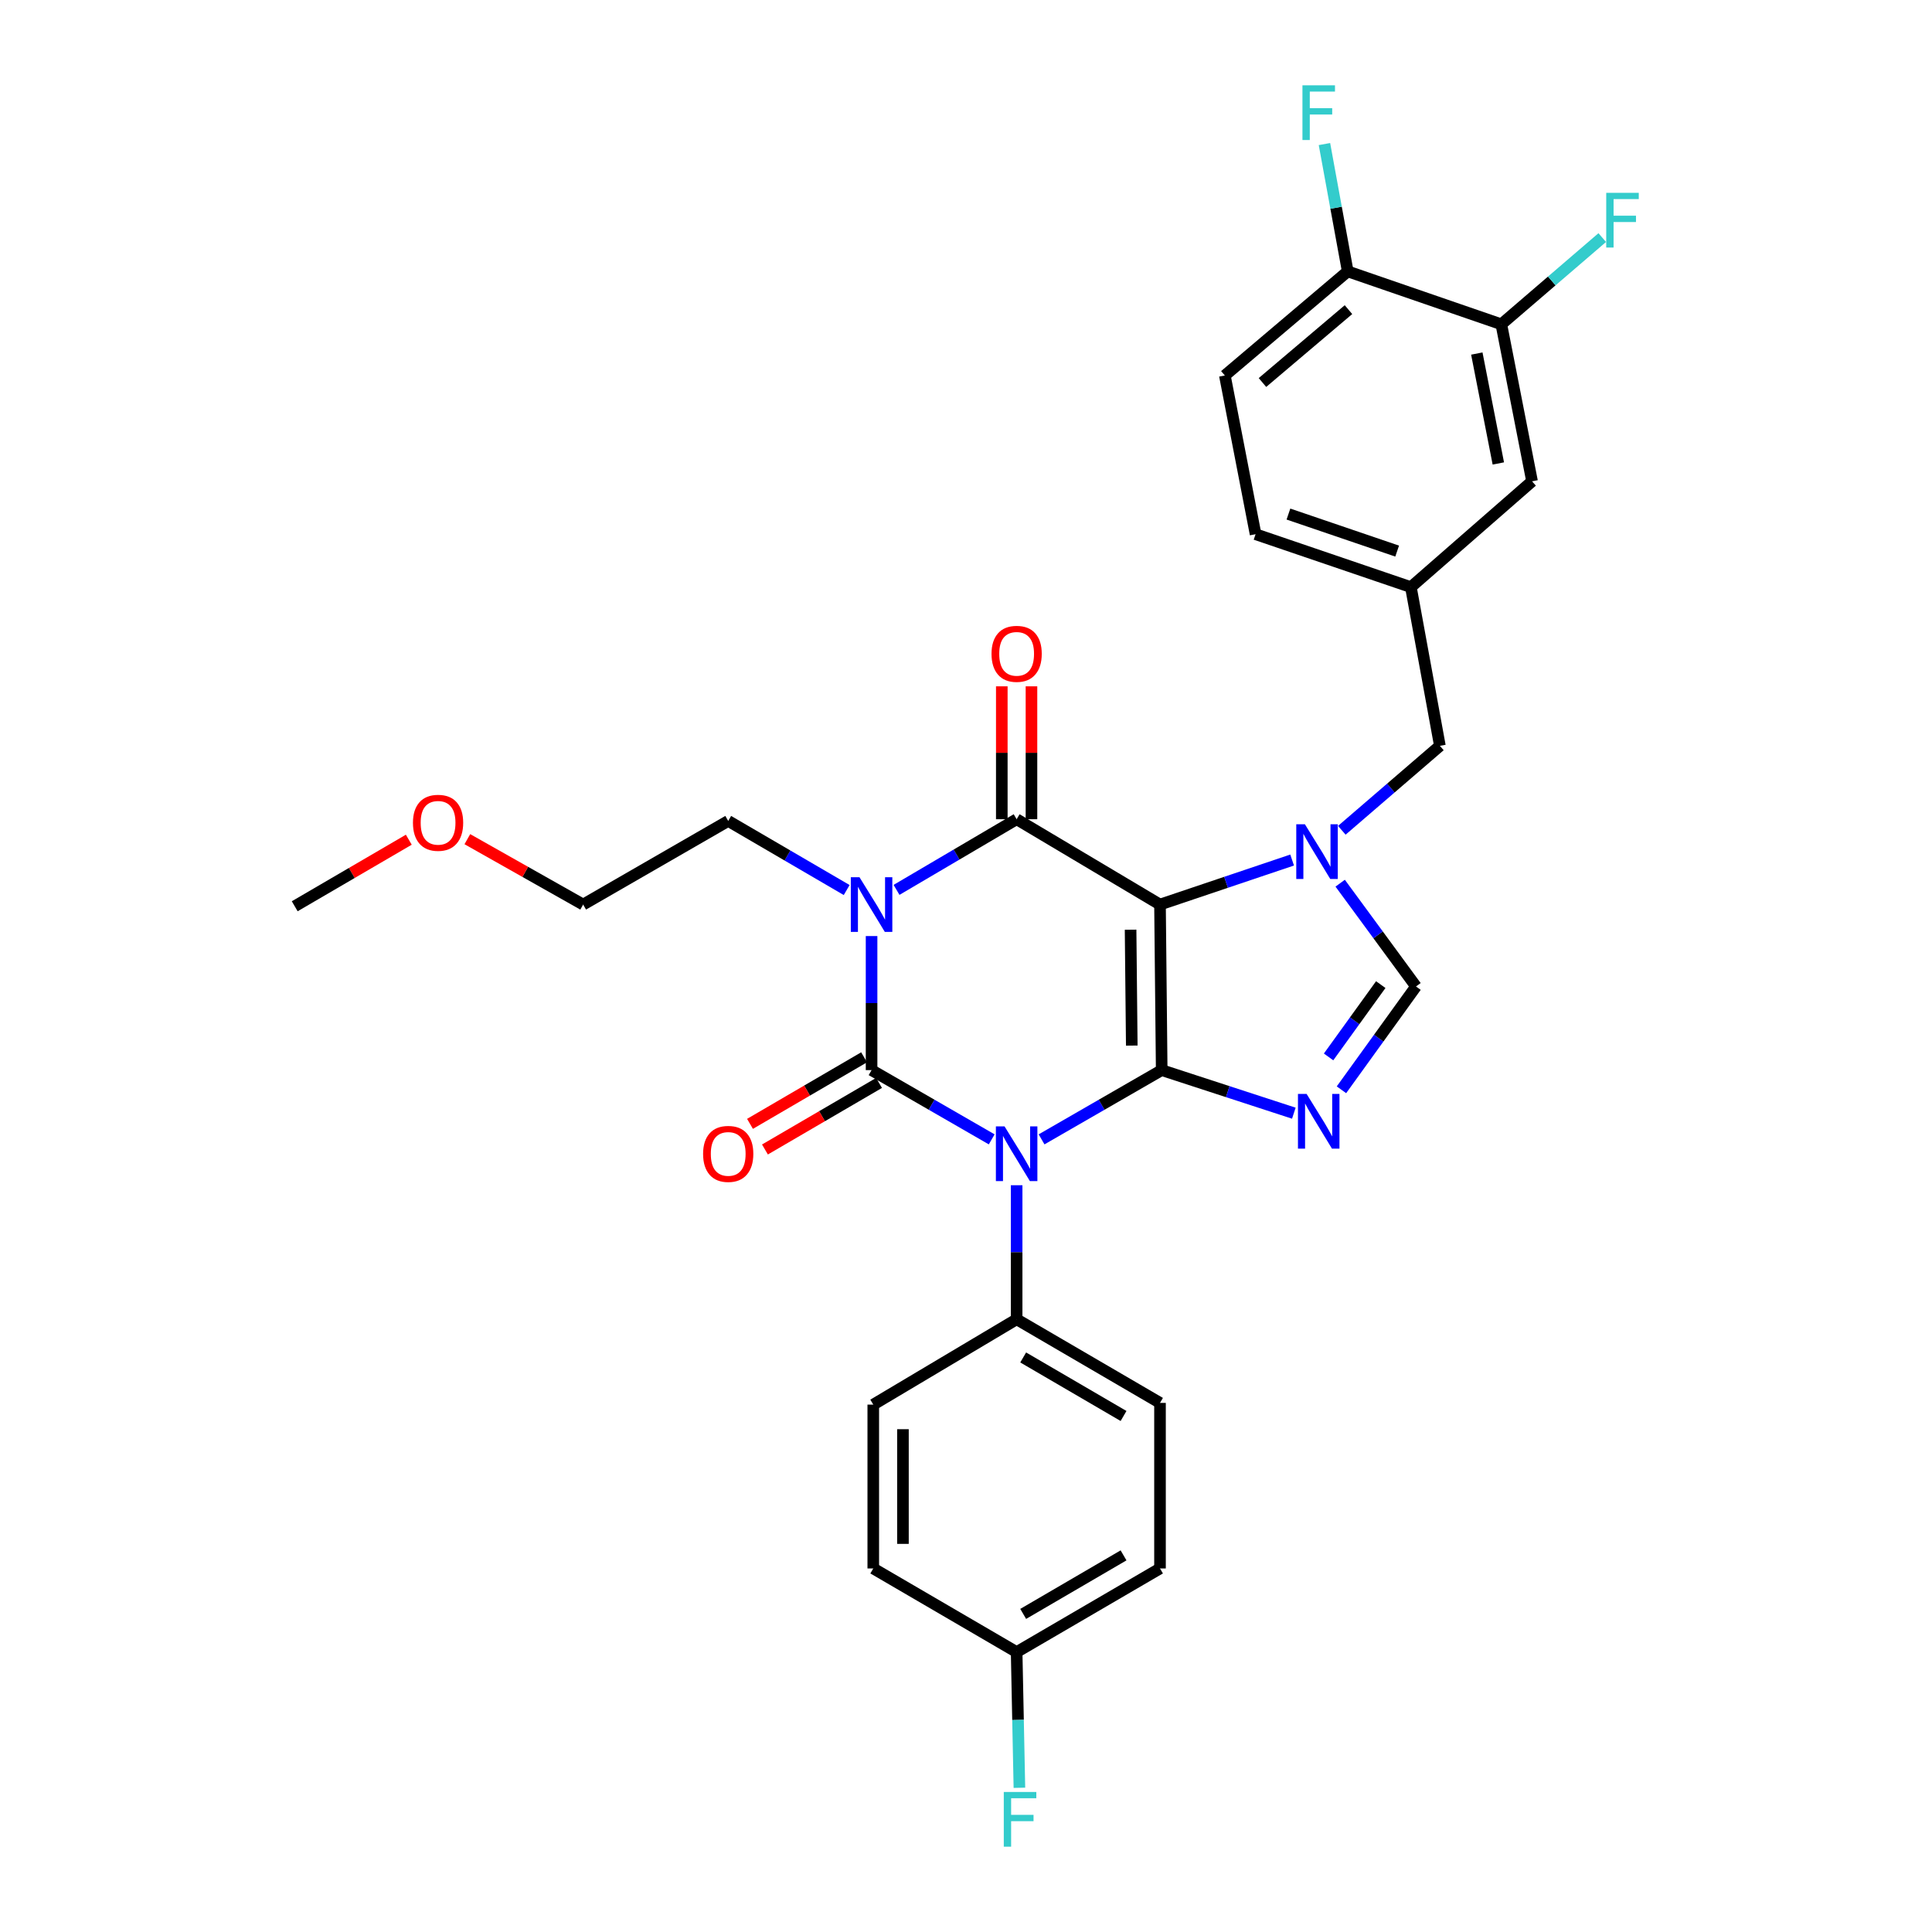 <?xml version='1.0' encoding='iso-8859-1'?>
<svg version='1.1' baseProfile='full'
              xmlns='http://www.w3.org/2000/svg'
                      xmlns:rdkit='http://www.rdkit.org/xml'
                      xmlns:xlink='http://www.w3.org/1999/xlink'
                  xml:space='preserve'
width='1000px' height='1000px' viewBox='0 0 1000 1000'>
<!-- END OF HEADER -->
<rect style='opacity:1.0;fill:#FFFFFF;stroke:none' width='1000' height='1000' x='0' y='0'> </rect>
<path class='bond-0' d='M 451.125,484.502 L 451.125,519.196' style='fill:none;fill-rule:evenodd;stroke:#0000FF;stroke-width:6px;stroke-linecap:butt;stroke-linejoin:miter;stroke-opacity:1' />
<path class='bond-0' d='M 451.125,519.196 L 451.125,553.89' style='fill:none;fill-rule:evenodd;stroke:#000000;stroke-width:6px;stroke-linecap:butt;stroke-linejoin:miter;stroke-opacity:1' />
<path class='bond-1' d='M 464.043,460.601 L 495.126,442.315' style='fill:none;fill-rule:evenodd;stroke:#0000FF;stroke-width:6px;stroke-linecap:butt;stroke-linejoin:miter;stroke-opacity:1' />
<path class='bond-1' d='M 495.126,442.315 L 526.209,424.028' style='fill:none;fill-rule:evenodd;stroke:#000000;stroke-width:6px;stroke-linecap:butt;stroke-linejoin:miter;stroke-opacity:1' />
<path class='bond-2' d='M 438.238,460.683 L 407.579,442.799' style='fill:none;fill-rule:evenodd;stroke:#0000FF;stroke-width:6px;stroke-linecap:butt;stroke-linejoin:miter;stroke-opacity:1' />
<path class='bond-2' d='M 407.579,442.799 L 376.92,424.916' style='fill:none;fill-rule:evenodd;stroke:#000000;stroke-width:6px;stroke-linecap:butt;stroke-linejoin:miter;stroke-opacity:1' />
<path class='bond-3' d='M 451.125,553.89 L 482.214,571.812' style='fill:none;fill-rule:evenodd;stroke:#000000;stroke-width:6px;stroke-linecap:butt;stroke-linejoin:miter;stroke-opacity:1' />
<path class='bond-3' d='M 482.214,571.812 L 513.303,589.734' style='fill:none;fill-rule:evenodd;stroke:#0000FF;stroke-width:6px;stroke-linecap:butt;stroke-linejoin:miter;stroke-opacity:1' />
<path class='bond-4' d='M 447.256,547.257 L 417.727,564.481' style='fill:none;fill-rule:evenodd;stroke:#000000;stroke-width:6px;stroke-linecap:butt;stroke-linejoin:miter;stroke-opacity:1' />
<path class='bond-4' d='M 417.727,564.481 L 388.198,581.706' style='fill:none;fill-rule:evenodd;stroke:#FF0000;stroke-width:6px;stroke-linecap:butt;stroke-linejoin:miter;stroke-opacity:1' />
<path class='bond-4' d='M 454.994,560.523 L 425.465,577.747' style='fill:none;fill-rule:evenodd;stroke:#000000;stroke-width:6px;stroke-linecap:butt;stroke-linejoin:miter;stroke-opacity:1' />
<path class='bond-4' d='M 425.465,577.747 L 395.937,594.972' style='fill:none;fill-rule:evenodd;stroke:#FF0000;stroke-width:6px;stroke-linecap:butt;stroke-linejoin:miter;stroke-opacity:1' />
<path class='bond-5' d='M 526.209,613.476 L 526.209,648.166' style='fill:none;fill-rule:evenodd;stroke:#0000FF;stroke-width:6px;stroke-linecap:butt;stroke-linejoin:miter;stroke-opacity:1' />
<path class='bond-5' d='M 526.209,648.166 L 526.209,682.856' style='fill:none;fill-rule:evenodd;stroke:#000000;stroke-width:6px;stroke-linecap:butt;stroke-linejoin:miter;stroke-opacity:1' />
<path class='bond-6' d='M 539.116,589.734 L 570.205,571.812' style='fill:none;fill-rule:evenodd;stroke:#0000FF;stroke-width:6px;stroke-linecap:butt;stroke-linejoin:miter;stroke-opacity:1' />
<path class='bond-6' d='M 570.205,571.812 L 601.294,553.89' style='fill:none;fill-rule:evenodd;stroke:#000000;stroke-width:6px;stroke-linecap:butt;stroke-linejoin:miter;stroke-opacity:1' />
<path class='bond-7' d='M 526.209,424.028 L 600.415,468.2' style='fill:none;fill-rule:evenodd;stroke:#000000;stroke-width:6px;stroke-linecap:butt;stroke-linejoin:miter;stroke-opacity:1' />
<path class='bond-8' d='M 533.888,424.028 L 533.888,389.635' style='fill:none;fill-rule:evenodd;stroke:#000000;stroke-width:6px;stroke-linecap:butt;stroke-linejoin:miter;stroke-opacity:1' />
<path class='bond-8' d='M 533.888,389.635 L 533.888,355.241' style='fill:none;fill-rule:evenodd;stroke:#FF0000;stroke-width:6px;stroke-linecap:butt;stroke-linejoin:miter;stroke-opacity:1' />
<path class='bond-8' d='M 518.53,424.028 L 518.53,389.635' style='fill:none;fill-rule:evenodd;stroke:#000000;stroke-width:6px;stroke-linecap:butt;stroke-linejoin:miter;stroke-opacity:1' />
<path class='bond-8' d='M 518.53,389.635 L 518.53,355.241' style='fill:none;fill-rule:evenodd;stroke:#FF0000;stroke-width:6px;stroke-linecap:butt;stroke-linejoin:miter;stroke-opacity:1' />
<path class='bond-9' d='M 633.981,194.356 L 697.581,140.466' style='fill:none;fill-rule:evenodd;stroke:#000000;stroke-width:6px;stroke-linecap:butt;stroke-linejoin:miter;stroke-opacity:1' />
<path class='bond-9' d='M 653.449,197.99 L 697.969,160.267' style='fill:none;fill-rule:evenodd;stroke:#000000;stroke-width:6px;stroke-linecap:butt;stroke-linejoin:miter;stroke-opacity:1' />
<path class='bond-10' d='M 633.981,194.356 L 649.885,276.505' style='fill:none;fill-rule:evenodd;stroke:#000000;stroke-width:6px;stroke-linecap:butt;stroke-linejoin:miter;stroke-opacity:1' />
<path class='bond-11' d='M 600.415,468.2 L 601.294,553.89' style='fill:none;fill-rule:evenodd;stroke:#000000;stroke-width:6px;stroke-linecap:butt;stroke-linejoin:miter;stroke-opacity:1' />
<path class='bond-11' d='M 585.189,481.211 L 585.804,541.194' style='fill:none;fill-rule:evenodd;stroke:#000000;stroke-width:6px;stroke-linecap:butt;stroke-linejoin:miter;stroke-opacity:1' />
<path class='bond-12' d='M 600.415,468.2 L 634.608,456.677' style='fill:none;fill-rule:evenodd;stroke:#000000;stroke-width:6px;stroke-linecap:butt;stroke-linejoin:miter;stroke-opacity:1' />
<path class='bond-12' d='M 634.608,456.677 L 668.801,445.153' style='fill:none;fill-rule:evenodd;stroke:#0000FF;stroke-width:6px;stroke-linecap:butt;stroke-linejoin:miter;stroke-opacity:1' />
<path class='bond-13' d='M 601.294,553.89 L 635.49,565.038' style='fill:none;fill-rule:evenodd;stroke:#000000;stroke-width:6px;stroke-linecap:butt;stroke-linejoin:miter;stroke-opacity:1' />
<path class='bond-13' d='M 635.49,565.038 L 669.687,576.185' style='fill:none;fill-rule:evenodd;stroke:#0000FF;stroke-width:6px;stroke-linecap:butt;stroke-linejoin:miter;stroke-opacity:1' />
<path class='bond-14' d='M 694.334,564.071 L 713.628,537.334' style='fill:none;fill-rule:evenodd;stroke:#0000FF;stroke-width:6px;stroke-linecap:butt;stroke-linejoin:miter;stroke-opacity:1' />
<path class='bond-14' d='M 713.628,537.334 L 732.921,510.597' style='fill:none;fill-rule:evenodd;stroke:#000000;stroke-width:6px;stroke-linecap:butt;stroke-linejoin:miter;stroke-opacity:1' />
<path class='bond-14' d='M 687.668,547.063 L 701.174,528.347' style='fill:none;fill-rule:evenodd;stroke:#0000FF;stroke-width:6px;stroke-linecap:butt;stroke-linejoin:miter;stroke-opacity:1' />
<path class='bond-14' d='M 701.174,528.347 L 714.679,509.631' style='fill:none;fill-rule:evenodd;stroke:#000000;stroke-width:6px;stroke-linecap:butt;stroke-linejoin:miter;stroke-opacity:1' />
<path class='bond-15' d='M 732.921,510.597 L 713.296,483.866' style='fill:none;fill-rule:evenodd;stroke:#000000;stroke-width:6px;stroke-linecap:butt;stroke-linejoin:miter;stroke-opacity:1' />
<path class='bond-15' d='M 713.296,483.866 L 693.67,457.136' style='fill:none;fill-rule:evenodd;stroke:#0000FF;stroke-width:6px;stroke-linecap:butt;stroke-linejoin:miter;stroke-opacity:1' />
<path class='bond-16' d='M 694.523,429.756 L 719.904,407.899' style='fill:none;fill-rule:evenodd;stroke:#0000FF;stroke-width:6px;stroke-linecap:butt;stroke-linejoin:miter;stroke-opacity:1' />
<path class='bond-16' d='M 719.904,407.899 L 745.285,386.043' style='fill:none;fill-rule:evenodd;stroke:#000000;stroke-width:6px;stroke-linecap:butt;stroke-linejoin:miter;stroke-opacity:1' />
<path class='bond-17' d='M 697.581,140.466 L 777.084,167.855' style='fill:none;fill-rule:evenodd;stroke:#000000;stroke-width:6px;stroke-linecap:butt;stroke-linejoin:miter;stroke-opacity:1' />
<path class='bond-18' d='M 697.581,140.466 L 691.557,107.516' style='fill:none;fill-rule:evenodd;stroke:#000000;stroke-width:6px;stroke-linecap:butt;stroke-linejoin:miter;stroke-opacity:1' />
<path class='bond-18' d='M 691.557,107.516 L 685.534,74.565' style='fill:none;fill-rule:evenodd;stroke:#33CCCC;stroke-width:6px;stroke-linecap:butt;stroke-linejoin:miter;stroke-opacity:1' />
<path class='bond-19' d='M 649.885,276.505 L 730.268,303.894' style='fill:none;fill-rule:evenodd;stroke:#000000;stroke-width:6px;stroke-linecap:butt;stroke-linejoin:miter;stroke-opacity:1' />
<path class='bond-19' d='M 666.896,266.076 L 723.164,285.248' style='fill:none;fill-rule:evenodd;stroke:#000000;stroke-width:6px;stroke-linecap:butt;stroke-linejoin:miter;stroke-opacity:1' />
<path class='bond-20' d='M 301.836,468.2 L 376.92,424.916' style='fill:none;fill-rule:evenodd;stroke:#000000;stroke-width:6px;stroke-linecap:butt;stroke-linejoin:miter;stroke-opacity:1' />
<path class='bond-21' d='M 301.836,468.2 L 271.867,451.277' style='fill:none;fill-rule:evenodd;stroke:#000000;stroke-width:6px;stroke-linecap:butt;stroke-linejoin:miter;stroke-opacity:1' />
<path class='bond-21' d='M 271.867,451.277 L 241.899,434.353' style='fill:none;fill-rule:evenodd;stroke:#FF0000;stroke-width:6px;stroke-linecap:butt;stroke-linejoin:miter;stroke-opacity:1' />
<path class='bond-22' d='M 452.004,811.83 L 452.004,727.027' style='fill:none;fill-rule:evenodd;stroke:#000000;stroke-width:6px;stroke-linecap:butt;stroke-linejoin:miter;stroke-opacity:1' />
<path class='bond-22' d='M 467.362,799.109 L 467.362,739.748' style='fill:none;fill-rule:evenodd;stroke:#000000;stroke-width:6px;stroke-linecap:butt;stroke-linejoin:miter;stroke-opacity:1' />
<path class='bond-23' d='M 452.004,811.83 L 526.209,855.114' style='fill:none;fill-rule:evenodd;stroke:#000000;stroke-width:6px;stroke-linecap:butt;stroke-linejoin:miter;stroke-opacity:1' />
<path class='bond-24' d='M 452.004,727.027 L 526.209,682.856' style='fill:none;fill-rule:evenodd;stroke:#000000;stroke-width:6px;stroke-linecap:butt;stroke-linejoin:miter;stroke-opacity:1' />
<path class='bond-25' d='M 526.209,682.856 L 600.415,726.14' style='fill:none;fill-rule:evenodd;stroke:#000000;stroke-width:6px;stroke-linecap:butt;stroke-linejoin:miter;stroke-opacity:1' />
<path class='bond-25' d='M 529.602,702.614 L 581.546,732.913' style='fill:none;fill-rule:evenodd;stroke:#000000;stroke-width:6px;stroke-linecap:butt;stroke-linejoin:miter;stroke-opacity:1' />
<path class='bond-26' d='M 526.209,855.114 L 600.415,811.83' style='fill:none;fill-rule:evenodd;stroke:#000000;stroke-width:6px;stroke-linecap:butt;stroke-linejoin:miter;stroke-opacity:1' />
<path class='bond-26' d='M 529.602,835.355 L 581.546,805.056' style='fill:none;fill-rule:evenodd;stroke:#000000;stroke-width:6px;stroke-linecap:butt;stroke-linejoin:miter;stroke-opacity:1' />
<path class='bond-27' d='M 526.209,855.114 L 526.926,890.236' style='fill:none;fill-rule:evenodd;stroke:#000000;stroke-width:6px;stroke-linecap:butt;stroke-linejoin:miter;stroke-opacity:1' />
<path class='bond-27' d='M 526.926,890.236 L 527.643,925.358' style='fill:none;fill-rule:evenodd;stroke:#33CCCC;stroke-width:6px;stroke-linecap:butt;stroke-linejoin:miter;stroke-opacity:1' />
<path class='bond-28' d='M 600.415,811.83 L 600.415,726.14' style='fill:none;fill-rule:evenodd;stroke:#000000;stroke-width:6px;stroke-linecap:butt;stroke-linejoin:miter;stroke-opacity:1' />
<path class='bond-29' d='M 211.595,434.631 L 182.071,451.855' style='fill:none;fill-rule:evenodd;stroke:#FF0000;stroke-width:6px;stroke-linecap:butt;stroke-linejoin:miter;stroke-opacity:1' />
<path class='bond-29' d='M 182.071,451.855 L 152.546,469.079' style='fill:none;fill-rule:evenodd;stroke:#000000;stroke-width:6px;stroke-linecap:butt;stroke-linejoin:miter;stroke-opacity:1' />
<path class='bond-30' d='M 777.084,167.855 L 792.989,249.125' style='fill:none;fill-rule:evenodd;stroke:#000000;stroke-width:6px;stroke-linecap:butt;stroke-linejoin:miter;stroke-opacity:1' />
<path class='bond-30' d='M 764.398,182.995 L 775.531,239.884' style='fill:none;fill-rule:evenodd;stroke:#000000;stroke-width:6px;stroke-linecap:butt;stroke-linejoin:miter;stroke-opacity:1' />
<path class='bond-31' d='M 777.084,167.855 L 803.201,145.415' style='fill:none;fill-rule:evenodd;stroke:#000000;stroke-width:6px;stroke-linecap:butt;stroke-linejoin:miter;stroke-opacity:1' />
<path class='bond-31' d='M 803.201,145.415 L 829.318,122.976' style='fill:none;fill-rule:evenodd;stroke:#33CCCC;stroke-width:6px;stroke-linecap:butt;stroke-linejoin:miter;stroke-opacity:1' />
<path class='bond-32' d='M 730.268,303.894 L 792.989,249.125' style='fill:none;fill-rule:evenodd;stroke:#000000;stroke-width:6px;stroke-linecap:butt;stroke-linejoin:miter;stroke-opacity:1' />
<path class='bond-33' d='M 730.268,303.894 L 745.285,386.043' style='fill:none;fill-rule:evenodd;stroke:#000000;stroke-width:6px;stroke-linecap:butt;stroke-linejoin:miter;stroke-opacity:1' />
<path  class='atom-0' d='M 444.865 454.04
L 454.145 469.04
Q 455.065 470.52, 456.545 473.2
Q 458.025 475.88, 458.105 476.04
L 458.105 454.04
L 461.865 454.04
L 461.865 482.36
L 457.985 482.36
L 448.025 465.96
Q 446.865 464.04, 445.625 461.84
Q 444.425 459.64, 444.065 458.96
L 444.065 482.36
L 440.385 482.36
L 440.385 454.04
L 444.865 454.04
' fill='#0000FF'/>
<path  class='atom-2' d='M 519.949 583.014
L 529.229 598.014
Q 530.149 599.494, 531.629 602.174
Q 533.109 604.854, 533.189 605.014
L 533.189 583.014
L 536.949 583.014
L 536.949 611.334
L 533.069 611.334
L 523.109 594.934
Q 521.949 593.014, 520.709 590.814
Q 519.509 588.614, 519.149 587.934
L 519.149 611.334
L 515.469 611.334
L 515.469 583.014
L 519.949 583.014
' fill='#0000FF'/>
<path  class='atom-4' d='M 513.209 338.419
Q 513.209 331.619, 516.569 327.819
Q 519.929 324.019, 526.209 324.019
Q 532.489 324.019, 535.849 327.819
Q 539.209 331.619, 539.209 338.419
Q 539.209 345.299, 535.809 349.219
Q 532.409 353.099, 526.209 353.099
Q 519.969 353.099, 516.569 349.219
Q 513.209 345.339, 513.209 338.419
M 526.209 349.899
Q 530.529 349.899, 532.849 347.019
Q 535.209 344.099, 535.209 338.419
Q 535.209 332.859, 532.849 330.059
Q 530.529 327.219, 526.209 327.219
Q 521.889 327.219, 519.529 330.019
Q 517.209 332.819, 517.209 338.419
Q 517.209 344.139, 519.529 347.019
Q 521.889 349.899, 526.209 349.899
' fill='#FF0000'/>
<path  class='atom-5' d='M 363.92 597.254
Q 363.92 590.454, 367.28 586.654
Q 370.64 582.854, 376.92 582.854
Q 383.2 582.854, 386.56 586.654
Q 389.92 590.454, 389.92 597.254
Q 389.92 604.134, 386.52 608.054
Q 383.12 611.934, 376.92 611.934
Q 370.68 611.934, 367.28 608.054
Q 363.92 604.174, 363.92 597.254
M 376.92 608.734
Q 381.24 608.734, 383.56 605.854
Q 385.92 602.934, 385.92 597.254
Q 385.92 591.694, 383.56 588.894
Q 381.24 586.054, 376.92 586.054
Q 372.6 586.054, 370.24 588.854
Q 367.92 591.654, 367.92 597.254
Q 367.92 602.974, 370.24 605.854
Q 372.6 608.734, 376.92 608.734
' fill='#FF0000'/>
<path  class='atom-9' d='M 676.304 566.223
L 685.584 581.223
Q 686.504 582.703, 687.984 585.383
Q 689.464 588.063, 689.544 588.223
L 689.544 566.223
L 693.304 566.223
L 693.304 594.543
L 689.424 594.543
L 679.464 578.143
Q 678.304 576.223, 677.064 574.023
Q 675.864 571.823, 675.504 571.143
L 675.504 594.543
L 671.824 594.543
L 671.824 566.223
L 676.304 566.223
' fill='#0000FF'/>
<path  class='atom-11' d='M 675.425 426.651
L 684.705 441.651
Q 685.625 443.131, 687.105 445.811
Q 688.585 448.491, 688.665 448.651
L 688.665 426.651
L 692.425 426.651
L 692.425 454.971
L 688.545 454.971
L 678.585 438.571
Q 677.425 436.651, 676.185 434.451
Q 674.985 432.251, 674.625 431.571
L 674.625 454.971
L 670.945 454.971
L 670.945 426.651
L 675.425 426.651
' fill='#0000FF'/>
<path  class='atom-22' d='M 519.556 927.523
L 536.396 927.523
L 536.396 930.763
L 523.356 930.763
L 523.356 939.363
L 534.956 939.363
L 534.956 942.643
L 523.356 942.643
L 523.356 955.843
L 519.556 955.843
L 519.556 927.523
' fill='#33CCCC'/>
<path  class='atom-23' d='M 213.743 425.875
Q 213.743 419.075, 217.103 415.275
Q 220.463 411.475, 226.743 411.475
Q 233.023 411.475, 236.383 415.275
Q 239.743 419.075, 239.743 425.875
Q 239.743 432.755, 236.343 436.675
Q 232.943 440.555, 226.743 440.555
Q 220.503 440.555, 217.103 436.675
Q 213.743 432.795, 213.743 425.875
M 226.743 437.355
Q 231.063 437.355, 233.383 434.475
Q 235.743 431.555, 235.743 425.875
Q 235.743 420.315, 233.383 417.515
Q 231.063 414.675, 226.743 414.675
Q 222.423 414.675, 220.063 417.475
Q 217.743 420.275, 217.743 425.875
Q 217.743 431.595, 220.063 434.475
Q 222.423 437.355, 226.743 437.355
' fill='#FF0000'/>
<path  class='atom-27' d='M 674.144 44.157
L 690.984 44.157
L 690.984 47.397
L 677.944 47.397
L 677.944 55.997
L 689.544 55.997
L 689.544 59.277
L 677.944 59.277
L 677.944 72.477
L 674.144 72.477
L 674.144 44.157
' fill='#33CCCC'/>
<path  class='atom-30' d='M 831.385 99.805
L 848.225 99.805
L 848.225 103.045
L 835.185 103.045
L 835.185 111.645
L 846.785 111.645
L 846.785 114.925
L 835.185 114.925
L 835.185 128.125
L 831.385 128.125
L 831.385 99.805
' fill='#33CCCC'/>
</svg>
